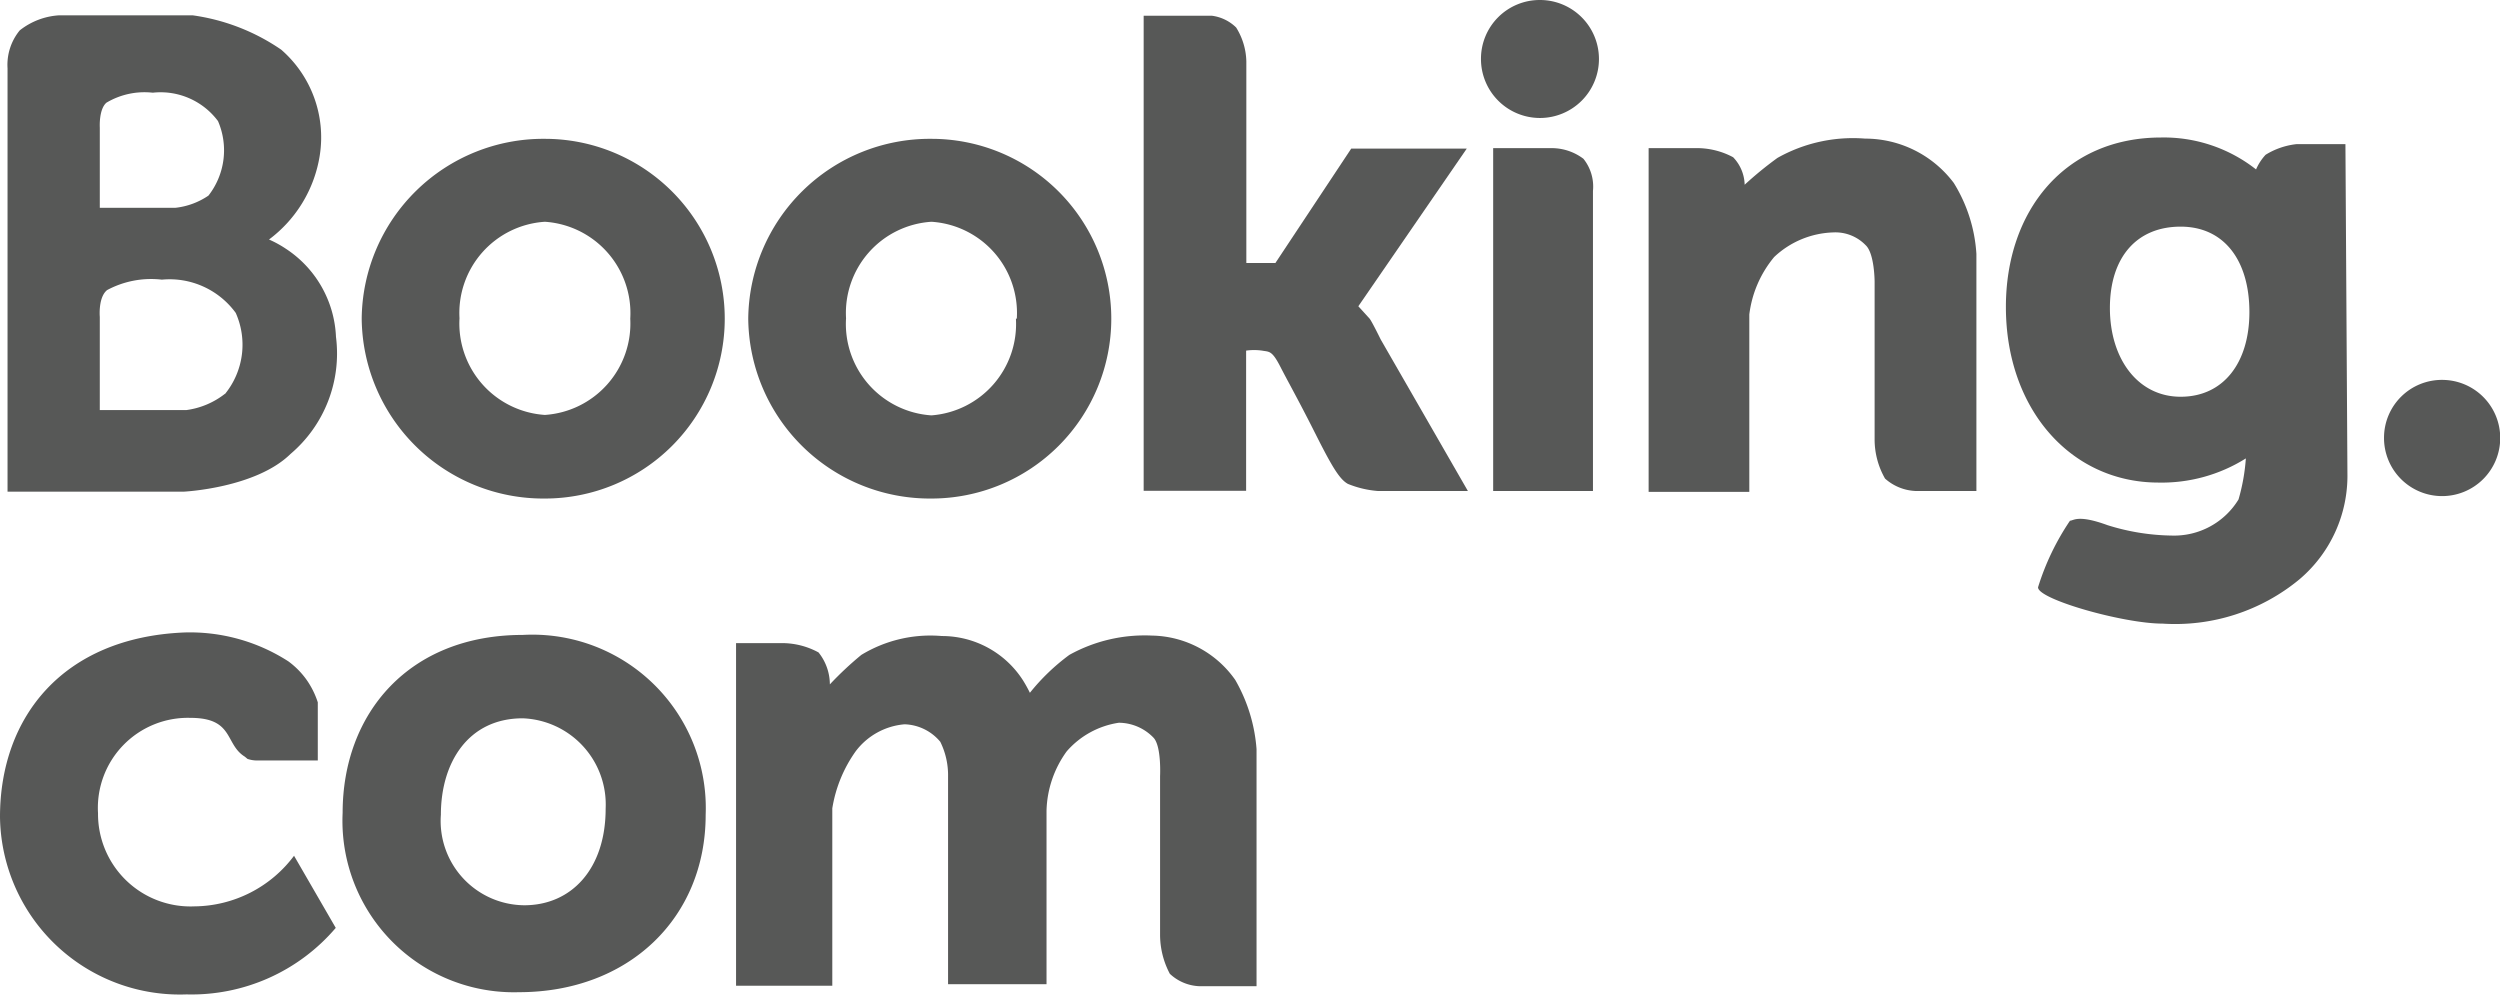 <svg xmlns="http://www.w3.org/2000/svg" viewBox="0 0 112.73 44.88"><defs><style>.cls-1{fill:#575857;}</style></defs><title>booking</title><g id="Ebene_2" data-name="Ebene 2"><g id="Ebene_1-2" data-name="Ebene 1"><path class="cls-1" d="M56.66,33.78V44.47H54.08a2.06,2.06,0,0,1-1.33-.56,3.77,3.77,0,0,1-.44-1.77V35s.07-1.36-.3-1.74a2.19,2.19,0,0,0-1.56-.67,3.87,3.87,0,0,0-2.35,1.29,4.75,4.75,0,0,0-.91,2.67v7.83H42.75V35a3.39,3.39,0,0,0-.35-1.55,2.18,2.18,0,0,0-1.61-.79,3.08,3.08,0,0,0-2.2,1.21,6.09,6.09,0,0,0-1.06,2.58v8H33.19V29h2a3.44,3.44,0,0,1,1.72.42,2.32,2.32,0,0,1,.51,1.44,15.14,15.14,0,0,1,1.42-1.33,6,6,0,0,1,3.63-.85,4.34,4.34,0,0,1,3.66,2,6.12,6.12,0,0,1,.31.56,9.45,9.45,0,0,1,1.78-1.71,7,7,0,0,1,3.73-.87,4.68,4.68,0,0,1,3.75,2A7.33,7.33,0,0,1,56.66,33.78Z"/><path class="cls-1" d="M23.57,28.63a7.82,7.82,0,0,1,8.25,8.11c0,4.67-3.49,8-8.42,8a7.73,7.73,0,0,1-7.95-8.09C15.45,32.17,18.44,28.63,23.57,28.63Zm.07,12.19c2.12,0,3.67-1.63,3.67-4.36a3.89,3.89,0,0,0-3.74-4.07c-2.46,0-3.69,2-3.69,4.35A3.8,3.8,0,0,0,23.64,40.82Z"/><path class="cls-1" d="M13.26,38.59l1.88,3.25a8.55,8.55,0,0,1-6.73,3,8.11,8.11,0,0,1-8.41-8c0-4.52,2.85-8.09,8.3-8.32A8.19,8.19,0,0,1,13,29.82v0a3.67,3.67,0,0,1,.8.8,3.79,3.79,0,0,1,.53,1.05v2.62s-2.1,0-2.67,0a1.33,1.33,0,0,1-.5-.07l-.12-.1c-.91-.56-.48-1.75-2.45-1.75a4.06,4.06,0,0,0-4.17,4.3,4.17,4.17,0,0,0,4.34,4.2,5.67,5.67,0,0,0,4.52-2.31Z"/><path class="cls-1" d="M110.12,17.13a2.62,2.62,0,1,1-2.62,2.61A2.61,2.61,0,0,1,110.12,17.13Z"/><path class="cls-1" d="M105.85,21.34a6.12,6.12,0,0,1-2.16,4.78,8.79,8.79,0,0,1-6.18,2c-1.76,0-5.64-1.1-5.61-1.64a11.34,11.34,0,0,1,1.44-3c.16,0,.35-.29,1.69.2a10.09,10.09,0,0,0,2.91.47,3.4,3.4,0,0,0,3-1.63,8.82,8.82,0,0,0,.33-1.85,7.13,7.13,0,0,1-3.94,1.09c-3.95,0-6.88-3.31-6.88-7.92,0-4.34,2.66-7.64,7-7.64a6.73,6.73,0,0,1,4.28,1.44,2.34,2.34,0,0,1,.43-.66,3.33,3.33,0,0,1,1.39-.48h2.21Zm-4.42-7.27c0-2.3-1.12-3.85-3.1-3.85s-3.19,1.38-3.19,3.67,1.26,4,3.19,4S101.43,16.36,101.43,14.07Z"/><path class="cls-1" d="M89.12,11.45V22.14H86.38A2.21,2.21,0,0,1,85,21.58a3.56,3.56,0,0,1-.47-1.77v-7.1s0-1.27-.4-1.65a1.9,1.9,0,0,0-1.46-.58A4.06,4.06,0,0,0,80,11.59a5,5,0,0,0-1.12,2.59v8H74.34V6.68h2.09a3.46,3.46,0,0,1,1.72.41,1.85,1.85,0,0,1,.52,1.24,16.41,16.41,0,0,1,1.48-1.21,6.94,6.94,0,0,1,3.95-.87,5,5,0,0,1,4,2A6.87,6.87,0,0,1,89.12,11.45Z"/><path class="cls-1" d="M71.83,8.61V22.14h-4.5V6.68H70a2.37,2.37,0,0,1,1.4.48A2,2,0,0,1,71.83,8.61Z"/><path class="cls-1" d="M69.43,0a2.66,2.66,0,1,1-2.65,2.66A2.65,2.65,0,0,1,69.43,0Z"/><path class="cls-1" d="M62.26,15.31l3.93,6.83H62.13a4.49,4.49,0,0,1-1.35-.32c-.38-.21-.72-.78-1.48-2.29s-1.19-2.26-1.57-3-.5-.66-.82-.72a2.59,2.59,0,0,0-.72,0v6.32H51.57V.71h3.08a1.91,1.91,0,0,1,1.09.53,3,3,0,0,1,.46,1.53v9.09h1.31L60.93,6.7h5.21l-4.89,7.11.51.56C61.88,14.53,62.26,15.31,62.26,15.31Z"/><path class="cls-1" d="M42,6.26a8.11,8.11,0,1,1,0,16.22,8.19,8.19,0,0,1-8.26-8.11A8.19,8.19,0,0,1,42,6.26Zm3.85,8.11A4.12,4.12,0,0,0,42,10a4.12,4.12,0,0,0-3.85,4.35A4.13,4.13,0,0,0,42,18.73,4.13,4.13,0,0,0,45.81,14.37Z"/><path class="cls-1" d="M24.57,6.26a8.11,8.11,0,1,1,0,16.22,8.19,8.19,0,0,1-8.26-8.11A8.19,8.19,0,0,1,24.57,6.26Zm3.85,8.11A4.13,4.13,0,0,0,24.57,10a4.12,4.12,0,0,0-3.85,4.35,4.13,4.13,0,0,0,3.85,4.36A4.13,4.13,0,0,0,28.42,14.37Z"/><path class="cls-1" d="M15.15,15.19a5.94,5.94,0,0,1-2.05,5.28c-1.57,1.54-4.81,1.7-4.81,1.7H.34V3.08A2.45,2.45,0,0,1,.89,1.37,3.17,3.17,0,0,1,2.68.69h6a9.31,9.31,0,0,1,4,1.55A5.24,5.24,0,0,1,14.42,7a5.87,5.87,0,0,1-2.29,3.8,4.88,4.88,0,0,1,.75.41A5,5,0,0,1,15.15,15.19Zm-5,2.57a3.52,3.52,0,0,0,.48-3.65,3.69,3.69,0,0,0-3.33-1.5,4.2,4.2,0,0,0-2.47.47c-.41.33-.33,1.21-.33,1.21v4.2H8.41A3.59,3.59,0,0,0,10.14,17.76ZM9.4,8.82a3.32,3.32,0,0,0,.43-3.36A3.23,3.23,0,0,0,6.89,4.18a3.36,3.36,0,0,0-2.09.45c-.35.3-.3,1.12-.3,1.12V9.37H7.91A3.28,3.28,0,0,0,9.4,8.82Z"/></g></g></svg>